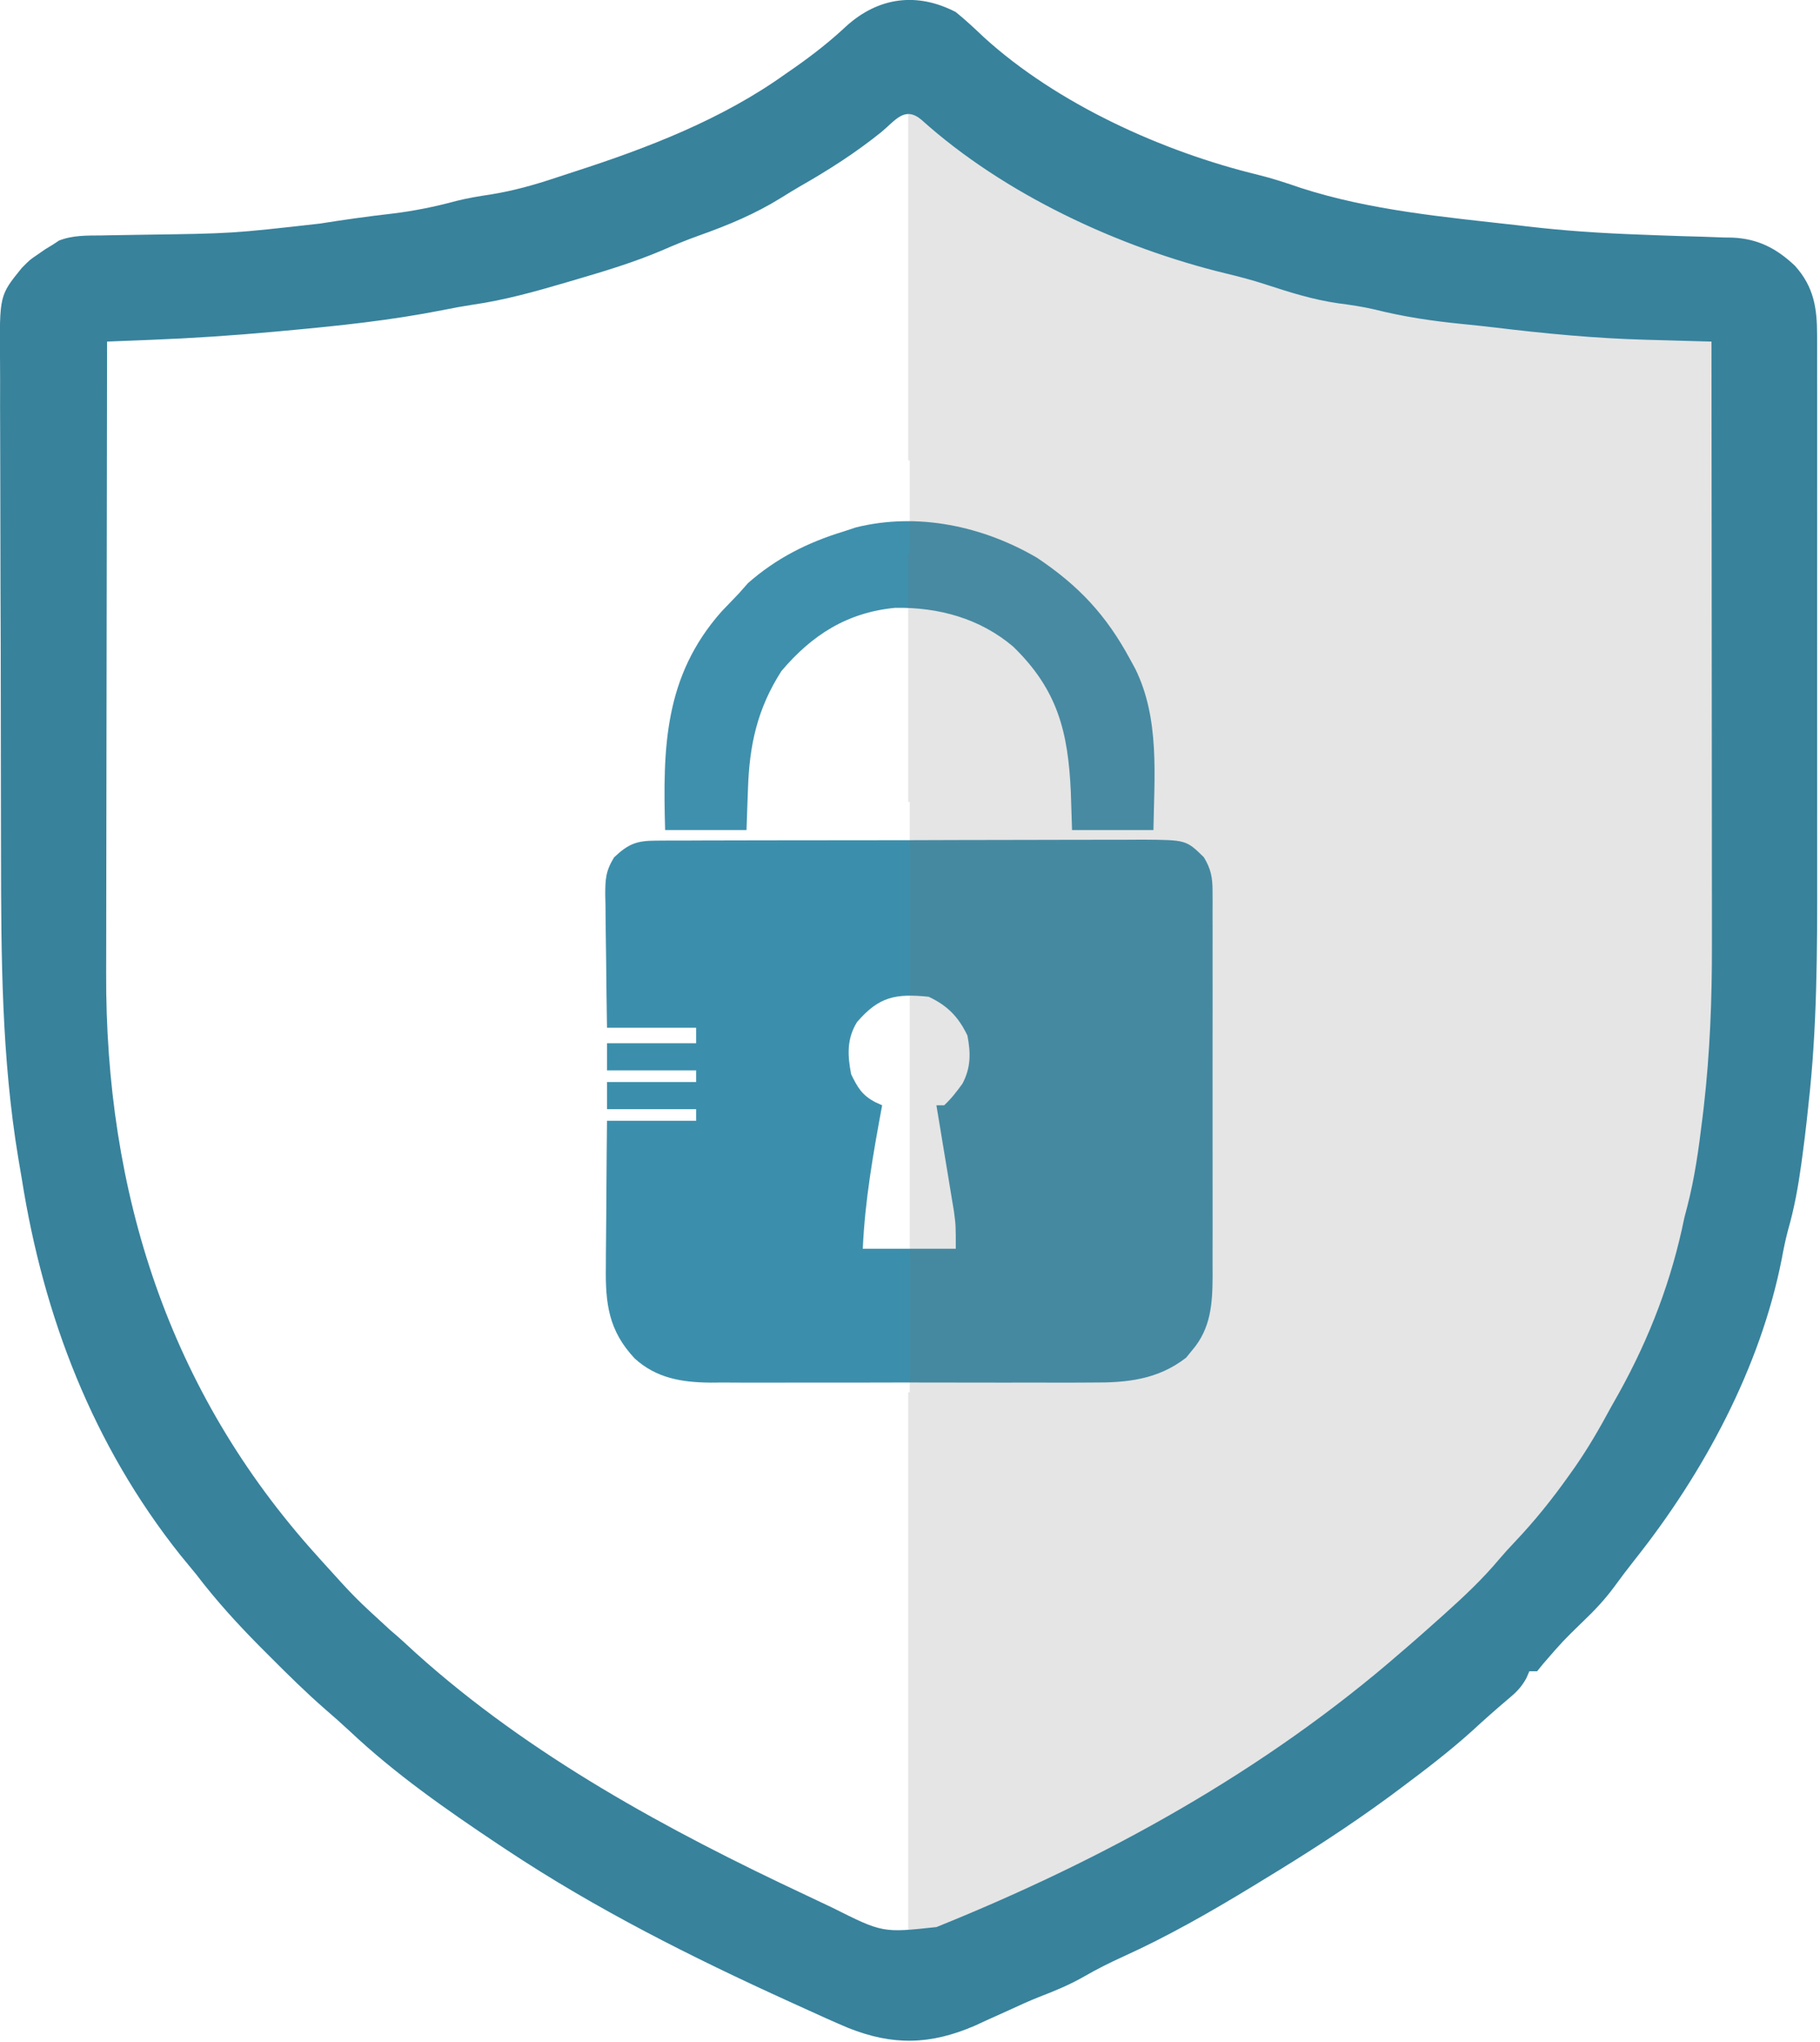 <?xml version="1.0" encoding="utf-8"?>
<svg xmlns="http://www.w3.org/2000/svg" viewBox="0 0 445.868 500" xmlns:bx="https://boxy-svg.com" width="445.868px" height="500px"><defs/>
<g style="" transform="matrix(1.156, 0, 0, 1.156, -70.335, -30.134)"><path fill="#3F90AD" d="M 280.592 144.219 C 289.459 150.156 295.272 156.355 300.354 165.777 C 300.71 166.43 301.066 167.084 301.432 167.756 C 306.647 178.321 305.456 190.47 305.281 201.914 L 288.034 201.914 C 287.95 199.271 287.865 196.629 287.778 193.906 C 287.209 181.115 284.989 172.21 275.562 163.057 C 268.472 157.049 259.712 154.688 250.567 154.834 C 240.359 155.813 232.889 160.605 226.438 168.241 C 221.336 176.212 219.646 183.913 219.356 193.239 C 219.324 194.074 219.291 194.91 219.259 195.771 C 219.182 197.819 219.114 199.866 219.047 201.914 L 201.8 201.914 C 201.304 184.475 201.59 169.34 213.76 155.614 C 214.968 154.342 216.182 153.074 217.404 151.815 C 218.048 151.087 218.692 150.358 219.356 149.608 C 225.335 144.34 231.998 140.987 239.579 138.675 C 240.467 138.383 241.354 138.09 242.268 137.79 C 255.325 134.56 269.149 137.527 280.592 144.219 Z" style="stroke-width: 1;"/><path fill="#3C8FAC" d="M 199.889 204.157 C 200.859 204.15 201.83 204.143 202.83 204.136 C 203.897 204.137 204.963 204.138 206.061 204.138 C 207.194 204.133 208.327 204.128 209.461 204.122 C 212.541 204.107 215.62 204.103 218.7 204.102 C 221.272 204.101 223.843 204.095 226.415 204.089 C 232.483 204.075 238.551 204.071 244.62 204.073 C 250.877 204.074 257.134 204.056 263.392 204.03 C 268.765 204.009 274.139 204 279.513 204.001 C 282.721 204.001 285.929 203.997 289.138 203.979 C 292.158 203.963 295.177 203.963 298.196 203.975 C 299.83 203.977 301.462 203.964 303.095 203.95 C 312.216 204.014 312.216 204.014 315.958 207.662 C 317.455 210.116 317.806 211.939 317.809 214.795 C 317.816 215.951 317.816 215.951 317.823 217.129 C 317.818 218.388 317.818 218.388 317.812 219.673 C 317.817 221.005 317.817 221.005 317.821 222.365 C 317.829 225.306 317.824 228.246 317.818 231.187 L 317.823 237.319 C 317.825 242.155 317.82 246.99 317.811 251.827 C 317.805 255.677 317.807 259.527 317.814 263.378 C 317.824 268.691 317.825 274.004 317.82 279.317 C 317.819 281.34 317.82 283.364 317.824 285.388 C 317.828 288.221 317.822 291.054 317.812 293.886 C 317.816 294.721 317.82 295.555 317.823 296.414 C 317.788 302.267 317.467 307.486 313.494 312.119 C 312.858 312.898 312.858 312.898 312.21 313.694 C 306.197 318.368 299.589 319.016 292.209 318.96 C 291.267 318.966 290.324 318.971 289.353 318.977 C 286.26 318.992 283.167 318.982 280.074 318.971 C 277.913 318.973 275.751 318.976 273.59 318.98 C 269.068 318.987 264.547 318.979 260.026 318.963 C 254.816 318.945 249.607 318.951 244.396 318.969 C 239.361 318.986 234.327 318.984 229.291 318.975 C 227.159 318.972 225.026 318.975 222.894 318.983 C 219.91 318.991 216.927 318.978 213.944 318.96 C 213.069 318.967 212.195 318.973 211.294 318.98 C 205.303 318.912 199.913 318.027 195.35 313.861 C 189.798 307.948 189.123 302.2 189.24 294.387 C 189.243 293.502 189.247 292.617 189.251 291.705 C 189.264 288.894 189.295 286.082 189.326 283.271 C 189.339 281.358 189.35 279.446 189.36 277.534 C 189.385 272.858 189.433 268.184 189.481 263.509 L 208.37 263.509 L 208.37 261.045 L 189.481 261.045 L 189.481 255.296 L 208.37 255.296 L 208.37 252.832 L 189.481 252.832 L 189.481 247.083 L 208.37 247.083 L 208.37 243.798 L 189.481 243.798 C 189.405 239.077 189.339 234.358 189.3 229.638 C 189.284 228.032 189.261 226.427 189.233 224.822 C 189.192 222.512 189.174 220.203 189.16 217.892 C 189.142 217.177 189.126 216.462 189.109 215.725 C 189.107 212.374 189.189 210.597 190.989 207.69 C 194.049 204.813 195.768 204.17 199.889 204.157 Z M 242.457 242.606 C 240.271 246.171 240.443 249.638 241.221 253.654 C 242.608 256.478 243.493 258.037 246.265 259.528 C 246.784 259.765 247.287 259.994 247.792 260.224 C 245.908 270.357 244.148 280.302 243.685 290.612 L 263.396 290.612 C 263.396 285.684 263.396 285.684 263.019 282.787 C 262.842 281.715 262.67 280.674 262.497 279.634 C 262.215 277.9 261.931 276.167 261.642 274.435 C 261.441 273.234 261.242 272.033 261.044 270.831 C 260.588 268.048 260.129 265.265 259.666 262.483 C 259.538 261.715 259.414 260.97 259.289 260.224 L 260.932 260.224 C 262.444 258.823 263.599 257.314 264.808 255.643 C 266.6 252.255 266.582 249.154 265.86 245.441 C 263.945 241.466 261.638 239.115 257.647 237.229 C 250.591 236.52 247.107 237.207 242.457 242.606 Z" style="stroke-width: 1;"/><path d="M 256.985 31.319 C 267.062 39.908 278.329 47.22 290.316 52.648 C 291.319 53.078 292.295 53.495 293.268 53.912 C 303.846 58.936 314.569 62.921 325.672 66.551 C 326.471 66.81 327.246 67.062 328.021 67.313 C 333.821 69.207 339.531 70.865 345.561 71.78 C 348.657 72.209 351.652 72.715 354.696 73.448 C 363.545 75.644 372.422 76.915 381.46 77.918 C 382.498 78.033 382.498 78.033 383.516 78.145 C 394.15 79.366 404.791 80.07 415.473 80.647 C 416.965 80.727 418.458 80.807 419.95 80.89 C 423.417 81.079 426.884 81.268 430.351 81.456 C 431.302 81.508 432.225 81.557 433.147 81.607 C 433.166 101.353 433.182 121.1 433.191 140.846 C 433.195 150.45 433.2 160.054 433.21 169.657 C 433.219 178.089 433.225 186.52 433.228 194.952 C 433.23 199.411 433.23 203.869 433.235 208.327 C 433.241 212.585 433.247 216.842 433.247 221.1 C 433.246 222.677 433.246 224.254 433.247 225.831 C 433.262 233.486 433.387 241.118 432.499 248.733 C 432.425 249.32 432.351 249.889 432.278 250.459 C 430.892 263.647 429.861 277.111 425.688 289.73 C 425.017 291.683 424.368 293.635 423.755 295.609 C 421.2 303.993 418.714 312.35 414.665 320.124 C 413.907 321.487 413.907 321.487 413.165 322.824 C 406.309 335.284 398.983 346.511 389.754 357.251 C 388.304 358.935 386.876 360.624 385.478 362.354 C 381.201 367.652 381.201 367.652 369.712 378.394 C 369.126 378.94 368.556 379.471 367.986 380.002 C 350.125 396.702 330.192 411.03 308.936 422.8 C 308.336 423.132 307.752 423.456 307.169 423.778 C 293.654 431.379 279.795 438.162 265.681 444.509 C 264.546 444.998 264.546 444.998 263.433 445.478 C 260.162 446.892 260.162 446.892 253.303 447.9 L 253.303 321.037 C 253.395 321.036 253.505 321.038 253.633 321.044 L 253.633 195.963 C 253.523 195.963 253.413 195.962 253.303 195.962 L 253.303 143.251 C 253.413 143.251 253.524 143.251 253.633 143.251 L 253.633 123.645 L 253.303 123.597 L 253.303 29.79 C 255.041 29.79 255.041 29.79 256.985 31.319 Z" style="stroke-width: 1; fill: rgba(115, 115, 115, 0.18);"/><path fill="#38829C" d="M 263.396 28.623 C 265.498 30.319 267.43 32.138 269.389 33.997 C 284.887 48.084 307.226 58.199 327.446 63.104 C 330.544 63.86 333.523 64.857 336.541 65.889 C 351.299 70.659 367.134 72.062 382.482 73.794 C 383.472 73.911 383.472 73.911 384.482 74.031 C 392.334 74.952 400.165 75.474 408.063 75.757 C 409.582 75.816 411.102 75.875 412.621 75.933 C 415.656 76.051 418.69 76.141 421.726 76.217 C 423.151 76.27 424.575 76.323 426 76.377 C 426.972 76.391 426.972 76.391 427.963 76.405 C 433.385 76.644 437.286 78.656 441.229 82.37 C 445.259 86.854 445.925 91.315 445.929 97.175 C 445.931 97.776 445.934 98.376 445.936 98.996 C 445.943 101 445.938 103.004 445.933 105.008 C 445.935 106.45 445.938 107.891 445.941 109.332 C 445.949 113.246 445.946 117.161 445.941 121.074 C 445.937 125.189 445.94 129.303 445.943 133.417 C 445.946 140.342 445.942 147.266 445.934 154.191 C 445.925 162.149 445.928 170.106 445.937 178.064 C 445.945 184.925 445.946 191.786 445.942 198.646 C 445.939 202.731 445.939 206.814 445.944 210.898 C 445.963 227.418 445.95 243.789 444.078 260.224 C 443.908 261.818 443.908 261.818 443.736 263.444 C 443.487 265.729 443.205 268.006 442.897 270.285 C 442.742 271.454 442.742 271.454 442.584 272.645 C 441.926 277.406 441.098 282.051 439.763 286.675 C 439.218 288.715 438.816 290.719 438.431 292.793 C 433.891 315.836 421.843 338.175 407.329 356.442 C 405.757 358.424 404.247 360.431 402.757 362.474 C 400.841 365.035 398.764 367.244 396.443 369.455 C 391.988 373.793 391.988 373.793 387.923 378.489 C 387.482 379.031 387.042 379.573 386.588 380.131 L 384.945 380.131 C 384.733 380.619 384.522 381.108 384.304 381.611 C 383.215 383.575 382.15 384.606 380.428 386.035 C 377.856 388.205 375.355 390.424 372.882 392.707 C 368.092 397.028 363.011 400.916 357.843 404.77 C 357.07 405.347 356.297 405.924 355.501 406.518 C 346.725 412.981 337.594 418.833 328.277 424.481 C 327.604 424.892 326.933 425.304 326.24 425.729 C 317.338 431.141 308.339 436.283 298.846 440.586 C 296.037 441.863 293.324 443.214 290.653 444.756 C 287.576 446.521 284.435 447.828 281.127 449.097 C 278.923 449.971 276.786 450.941 274.638 451.942 C 273.081 452.646 271.524 453.347 269.966 454.047 C 268.709 454.628 268.709 454.628 267.425 455.221 C 257.971 459.283 250.118 459.47 240.605 455.689 C 237.498 454.381 234.432 452.988 231.366 451.583 C 230.316 451.106 229.266 450.63 228.216 450.154 C 207.431 440.703 187.186 430.553 168.127 417.91 C 167.557 417.532 166.985 417.153 166.397 416.763 C 155.441 409.449 144.57 401.869 134.968 392.819 C 133.267 391.233 131.543 389.709 129.781 388.193 C 125.713 384.648 121.893 380.868 118.08 377.052 C 117.353 376.323 116.626 375.595 115.876 374.845 C 111.052 369.975 106.581 365.053 102.425 359.599 C 101.314 358.247 100.201 356.896 99.089 355.544 C 80.522 332.225 70.077 305 65.467 275.829 C 65.223 274.382 64.977 272.937 64.73 271.492 C 61.17 250.096 61.083 228.637 61.06 207.015 C 61.056 204.585 61.051 202.154 61.046 199.724 C 61.025 191.221 61.014 182.719 61.011 174.218 C 61.009 166.321 60.984 158.425 60.949 150.529 C 60.921 143.71 60.908 136.891 60.908 130.072 C 60.907 126.016 60.9 121.959 60.876 117.903 C 60.855 114.101 60.853 110.299 60.867 106.496 C 60.868 105.107 60.862 103.716 60.849 102.326 C 60.729 88.652 60.729 88.652 65.467 82.828 C 67.19 81.086 67.19 81.086 68.803 80.004 C 69.338 79.633 69.873 79.262 70.424 78.878 C 71.223 78.395 71.223 78.395 72.038 77.9 C 72.467 77.615 72.897 77.33 73.338 77.037 C 76.298 75.874 79.26 75.979 82.396 75.946 C 83.092 75.932 83.787 75.918 84.504 75.904 C 86.73 75.861 88.957 75.827 91.183 75.796 C 109.986 75.54 109.986 75.54 128.655 73.434 C 133.729 72.628 138.795 71.909 143.9 71.33 C 148.586 70.766 153.018 69.866 157.57 68.632 C 159.971 68.031 162.343 67.637 164.791 67.274 C 169.607 66.501 174.124 65.237 178.746 63.685 C 179.981 63.272 181.219 62.868 182.459 62.469 C 198.07 57.436 213.832 51.374 227.26 41.764 C 228.011 41.243 228.762 40.722 229.537 40.185 C 233.292 37.532 236.787 34.795 240.144 31.652 C 246.943 25.483 255.118 24.327 263.396 28.623 Z M 247.637 54.032 C 242.158 58.448 236.44 62.091 230.335 65.572 C 229.006 66.342 227.7 67.152 226.396 67.964 C 220.835 71.405 215.219 73.747 209.089 75.927 C 206.335 76.906 203.658 78.014 200.979 79.183 C 195.093 81.666 189.031 83.497 182.91 85.292 C 182.293 85.474 181.675 85.656 181.04 85.844 C 174.432 87.785 167.888 89.635 161.06 90.614 C 158.931 90.94 156.848 91.319 154.74 91.749 C 143.679 93.942 132.585 95.1 121.365 96.123 C 120.244 96.226 120.244 96.226 119.1 96.333 C 110.345 97.137 101.604 97.724 92.818 98.064 C 91.919 98.1 91.021 98.137 90.094 98.174 C 87.908 98.261 85.722 98.348 83.535 98.432 C 83.497 117.316 83.468 136.2 83.45 155.084 C 83.442 163.854 83.43 172.623 83.411 181.393 C 83.395 189.044 83.384 196.695 83.381 204.345 C 83.379 208.39 83.374 212.435 83.362 216.479 C 83.351 220.3 83.347 224.121 83.35 227.942 C 83.349 229.33 83.346 230.719 83.34 232.109 C 83.136 278.668 96.592 320.812 127.885 355.493 C 128.35 356.01 128.816 356.529 129.296 357.062 C 136.083 364.574 136.083 364.574 143.54 371.405 C 145.41 372.973 147.188 374.626 148.982 376.281 C 173.144 398.021 202.394 413.846 231.633 427.556 C 233.505 428.435 235.374 429.321 237.24 430.213 C 247.894 435.552 247.894 435.552 259.308 434.317 C 294.881 419.972 328.838 401.295 357.843 376.025 C 358.43 375.521 359.016 375.017 359.62 374.498 C 361.232 373.105 362.825 371.695 364.413 370.276 C 365.201 369.574 365.989 368.872 366.8 368.149 C 370.957 364.413 374.987 360.661 378.577 356.363 C 379.63 355.127 380.725 353.927 381.843 352.75 C 386.105 348.258 389.841 343.604 393.414 338.554 C 393.818 337.986 394.222 337.417 394.638 336.832 C 397.446 332.792 399.857 328.611 402.192 324.284 C 402.797 323.208 403.402 322.132 404.008 321.057 C 410.519 309.289 415.11 297.234 417.797 284.042 C 417.995 283.281 418.195 282.521 418.399 281.738 C 419.992 275.613 420.836 269.479 421.595 263.202 C 421.696 262.368 421.797 261.534 421.901 260.675 C 423.231 249.122 423.666 237.686 423.639 226.072 C 423.638 224.671 423.638 223.269 423.639 221.867 C 423.639 218.103 423.634 214.339 423.629 210.574 C 423.624 206.625 423.624 202.676 423.622 198.727 C 423.619 191.266 423.613 183.806 423.605 176.346 C 423.596 167.845 423.591 159.344 423.587 150.843 C 423.578 133.373 423.564 115.902 423.546 98.432 C 422.484 98.404 422.484 98.404 421.401 98.376 C 418.713 98.302 416.024 98.225 413.336 98.146 C 412.185 98.113 411.033 98.081 409.881 98.051 C 399.038 97.765 388.361 96.75 377.59 95.443 C 375.31 95.173 373.031 94.932 370.746 94.708 C 364.422 94.082 358.32 93.183 352.145 91.625 C 349.582 91.029 347.055 90.661 344.446 90.322 C 339.072 89.55 334.12 87.981 328.979 86.299 C 326.239 85.408 323.485 84.676 320.68 84.009 C 297.909 78.492 273.582 67.175 256.1 51.427 C 252.549 48.466 250.594 51.59 247.637 54.032 Z" style="stroke-width: 1;"/></g></svg>